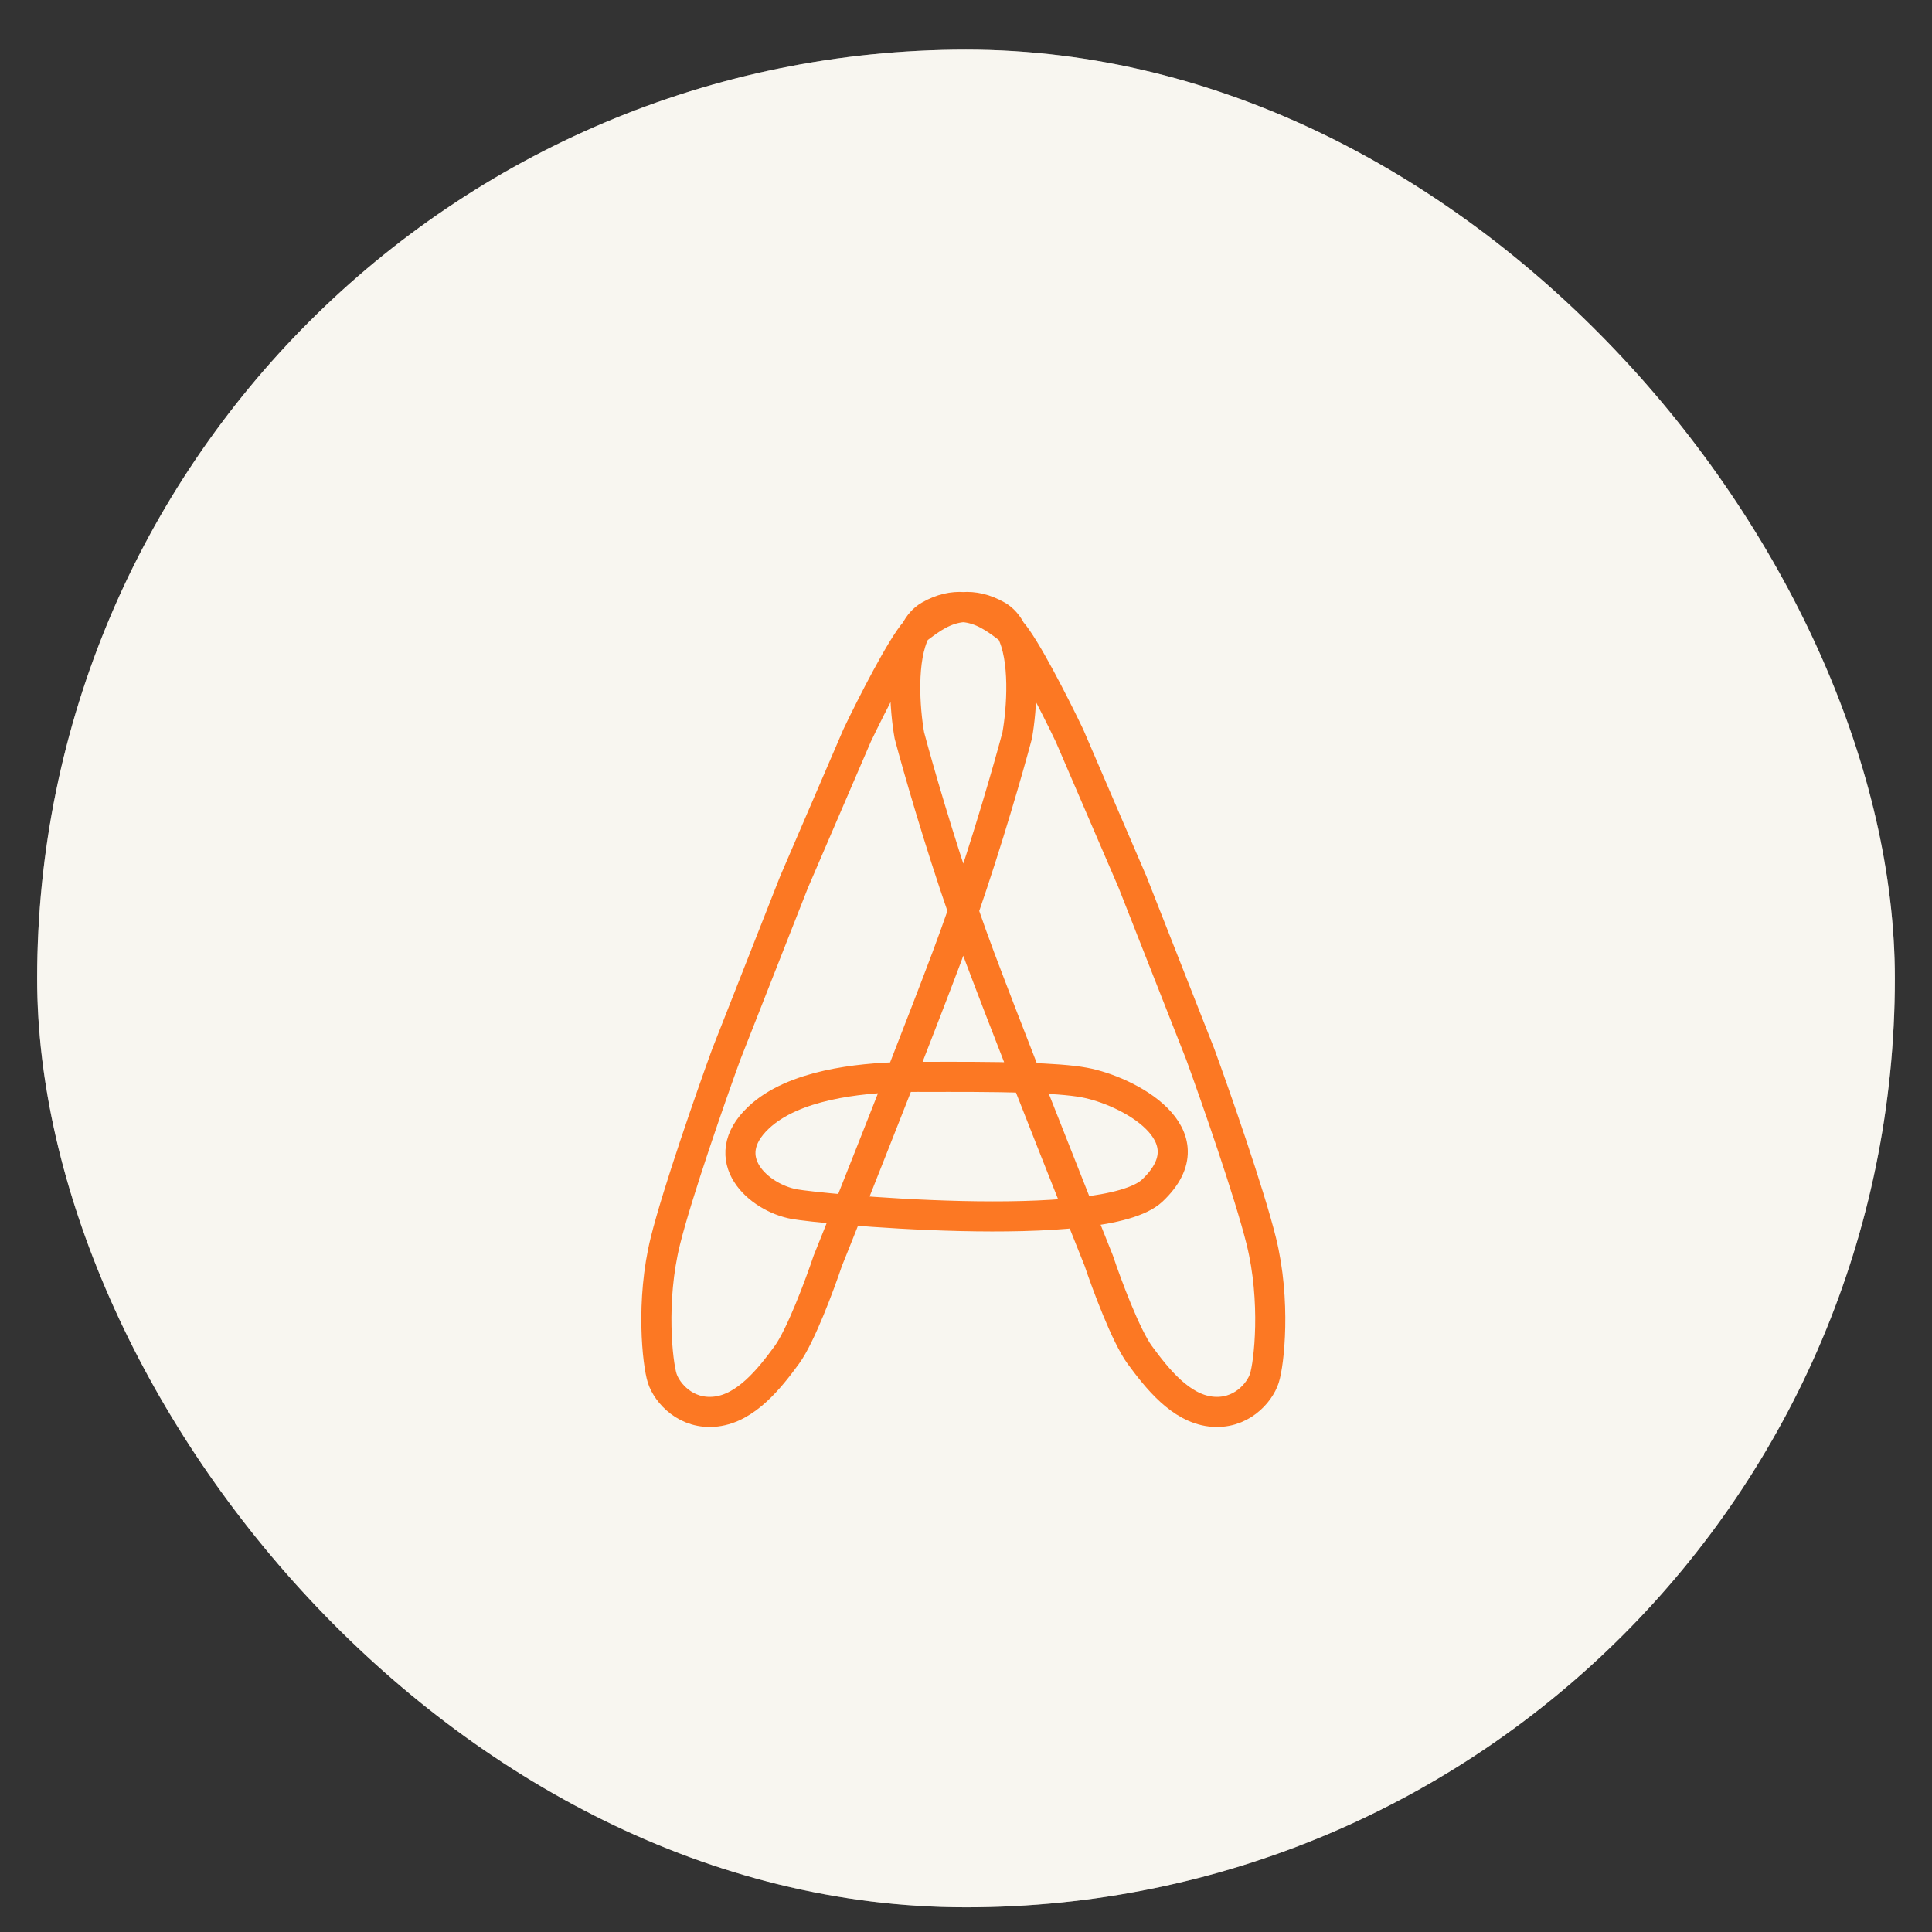 <?xml version="1.0" encoding="UTF-8"?> <svg xmlns="http://www.w3.org/2000/svg" width="26" height="26" viewBox="0 0 26 26" fill="none"><rect x="0" y="0" width="26" height="26" fill="#333333" stroke="none"/><rect x="0.5" y="0.668" width="25" height="25" rx="12.5" fill="#F4F0E6"></rect><rect x="0.5" y="0.668" width="25" height="25" rx="12.5" fill="white" fill-opacity="0.4"></rect><path fill-rule="evenodd" clip-rule="evenodd" d="M12.32 8.491C12.333 8.476 12.345 8.465 12.356 8.457C12.367 8.449 12.379 8.44 12.391 8.431C12.525 8.331 12.717 8.187 12.964 8.17C13.21 8.187 13.403 8.331 13.537 8.431C13.549 8.44 13.56 8.449 13.571 8.457C13.582 8.465 13.594 8.476 13.607 8.491C13.561 8.402 13.5 8.331 13.423 8.286C13.254 8.189 13.1 8.16 12.964 8.17C12.827 8.16 12.674 8.189 12.505 8.286C12.427 8.331 12.366 8.402 12.32 8.491ZM14.528 16.317L14.544 16.358L14.528 16.317L13.812 14.505C14.061 15.139 14.319 15.792 14.528 16.317Z" fill="#D9D9D9"></path><path d="M13.607 8.491C13.594 8.476 13.582 8.465 13.571 8.457C13.56 8.449 13.549 8.44 13.537 8.431C13.403 8.331 13.21 8.187 12.964 8.17M13.607 8.491C13.801 8.861 13.752 9.541 13.689 9.897C13.575 10.326 13.296 11.299 12.964 12.261M13.607 8.491C13.561 8.402 13.5 8.331 13.423 8.286C13.254 8.189 13.1 8.16 12.964 8.17M13.607 8.491C13.792 8.693 14.2 9.495 14.392 9.897L15.241 11.87L16.153 14.188C16.359 14.753 16.811 16.047 16.973 16.698C17.175 17.512 17.079 18.352 17.015 18.549C16.951 18.746 16.696 19.044 16.292 18.996C15.887 18.948 15.574 18.555 15.339 18.235C15.152 17.98 14.893 17.284 14.787 16.967C14.72 16.801 14.637 16.593 14.544 16.358M12.964 12.261C12.631 11.299 12.352 10.326 12.238 9.897C12.175 9.541 12.126 8.862 12.32 8.491M12.964 12.261C13.036 12.471 13.111 12.68 13.187 12.883C13.353 13.324 13.578 13.906 13.812 14.505M12.964 12.261C12.891 12.471 12.816 12.68 12.74 12.883C12.575 13.322 12.351 13.9 12.119 14.495M14.544 16.358C14.539 16.344 14.533 16.33 14.528 16.317M14.544 16.358L14.528 16.317M14.544 16.358L14.528 16.317M14.528 16.317C14.319 15.792 14.061 15.139 13.812 14.505M14.528 16.317C13.588 16.421 12.245 16.352 11.413 16.283M14.528 16.317L14.528 16.317M13.812 14.505C14.122 14.515 14.41 14.534 14.591 14.568C15.173 14.675 16.305 15.268 15.507 16.022C15.346 16.174 14.985 16.266 14.528 16.317M13.812 14.505C13.329 14.488 12.789 14.492 12.512 14.492C12.427 14.492 12.289 14.49 12.119 14.495M13.812 14.505L14.528 16.317M12.32 8.491C12.333 8.476 12.345 8.465 12.356 8.457C12.367 8.449 12.379 8.44 12.391 8.431C12.525 8.331 12.717 8.187 12.964 8.17M12.32 8.491C12.366 8.402 12.427 8.331 12.505 8.286C12.674 8.189 12.827 8.16 12.964 8.17M12.32 8.491C12.135 8.694 11.727 9.495 11.535 9.897L10.686 11.87L9.774 14.188C9.568 14.753 9.117 16.047 8.955 16.698C8.753 17.512 8.849 18.352 8.912 18.549C8.976 18.746 9.232 19.044 9.636 18.996C10.04 18.948 10.354 18.555 10.588 18.235C10.775 17.98 11.034 17.284 11.14 16.967C11.213 16.787 11.304 16.558 11.407 16.298M11.407 16.298C11.409 16.293 11.411 16.288 11.413 16.283M11.407 16.298L11.413 16.283M12.119 14.495C11.565 14.51 10.676 14.596 10.207 15.042C9.627 15.591 10.207 16.118 10.691 16.205C10.781 16.221 11.048 16.252 11.413 16.283M12.119 14.495C11.874 15.119 11.62 15.761 11.413 16.283" stroke="#FC7823" stroke-width="0.405" stroke-linejoin="round"></path></svg> 